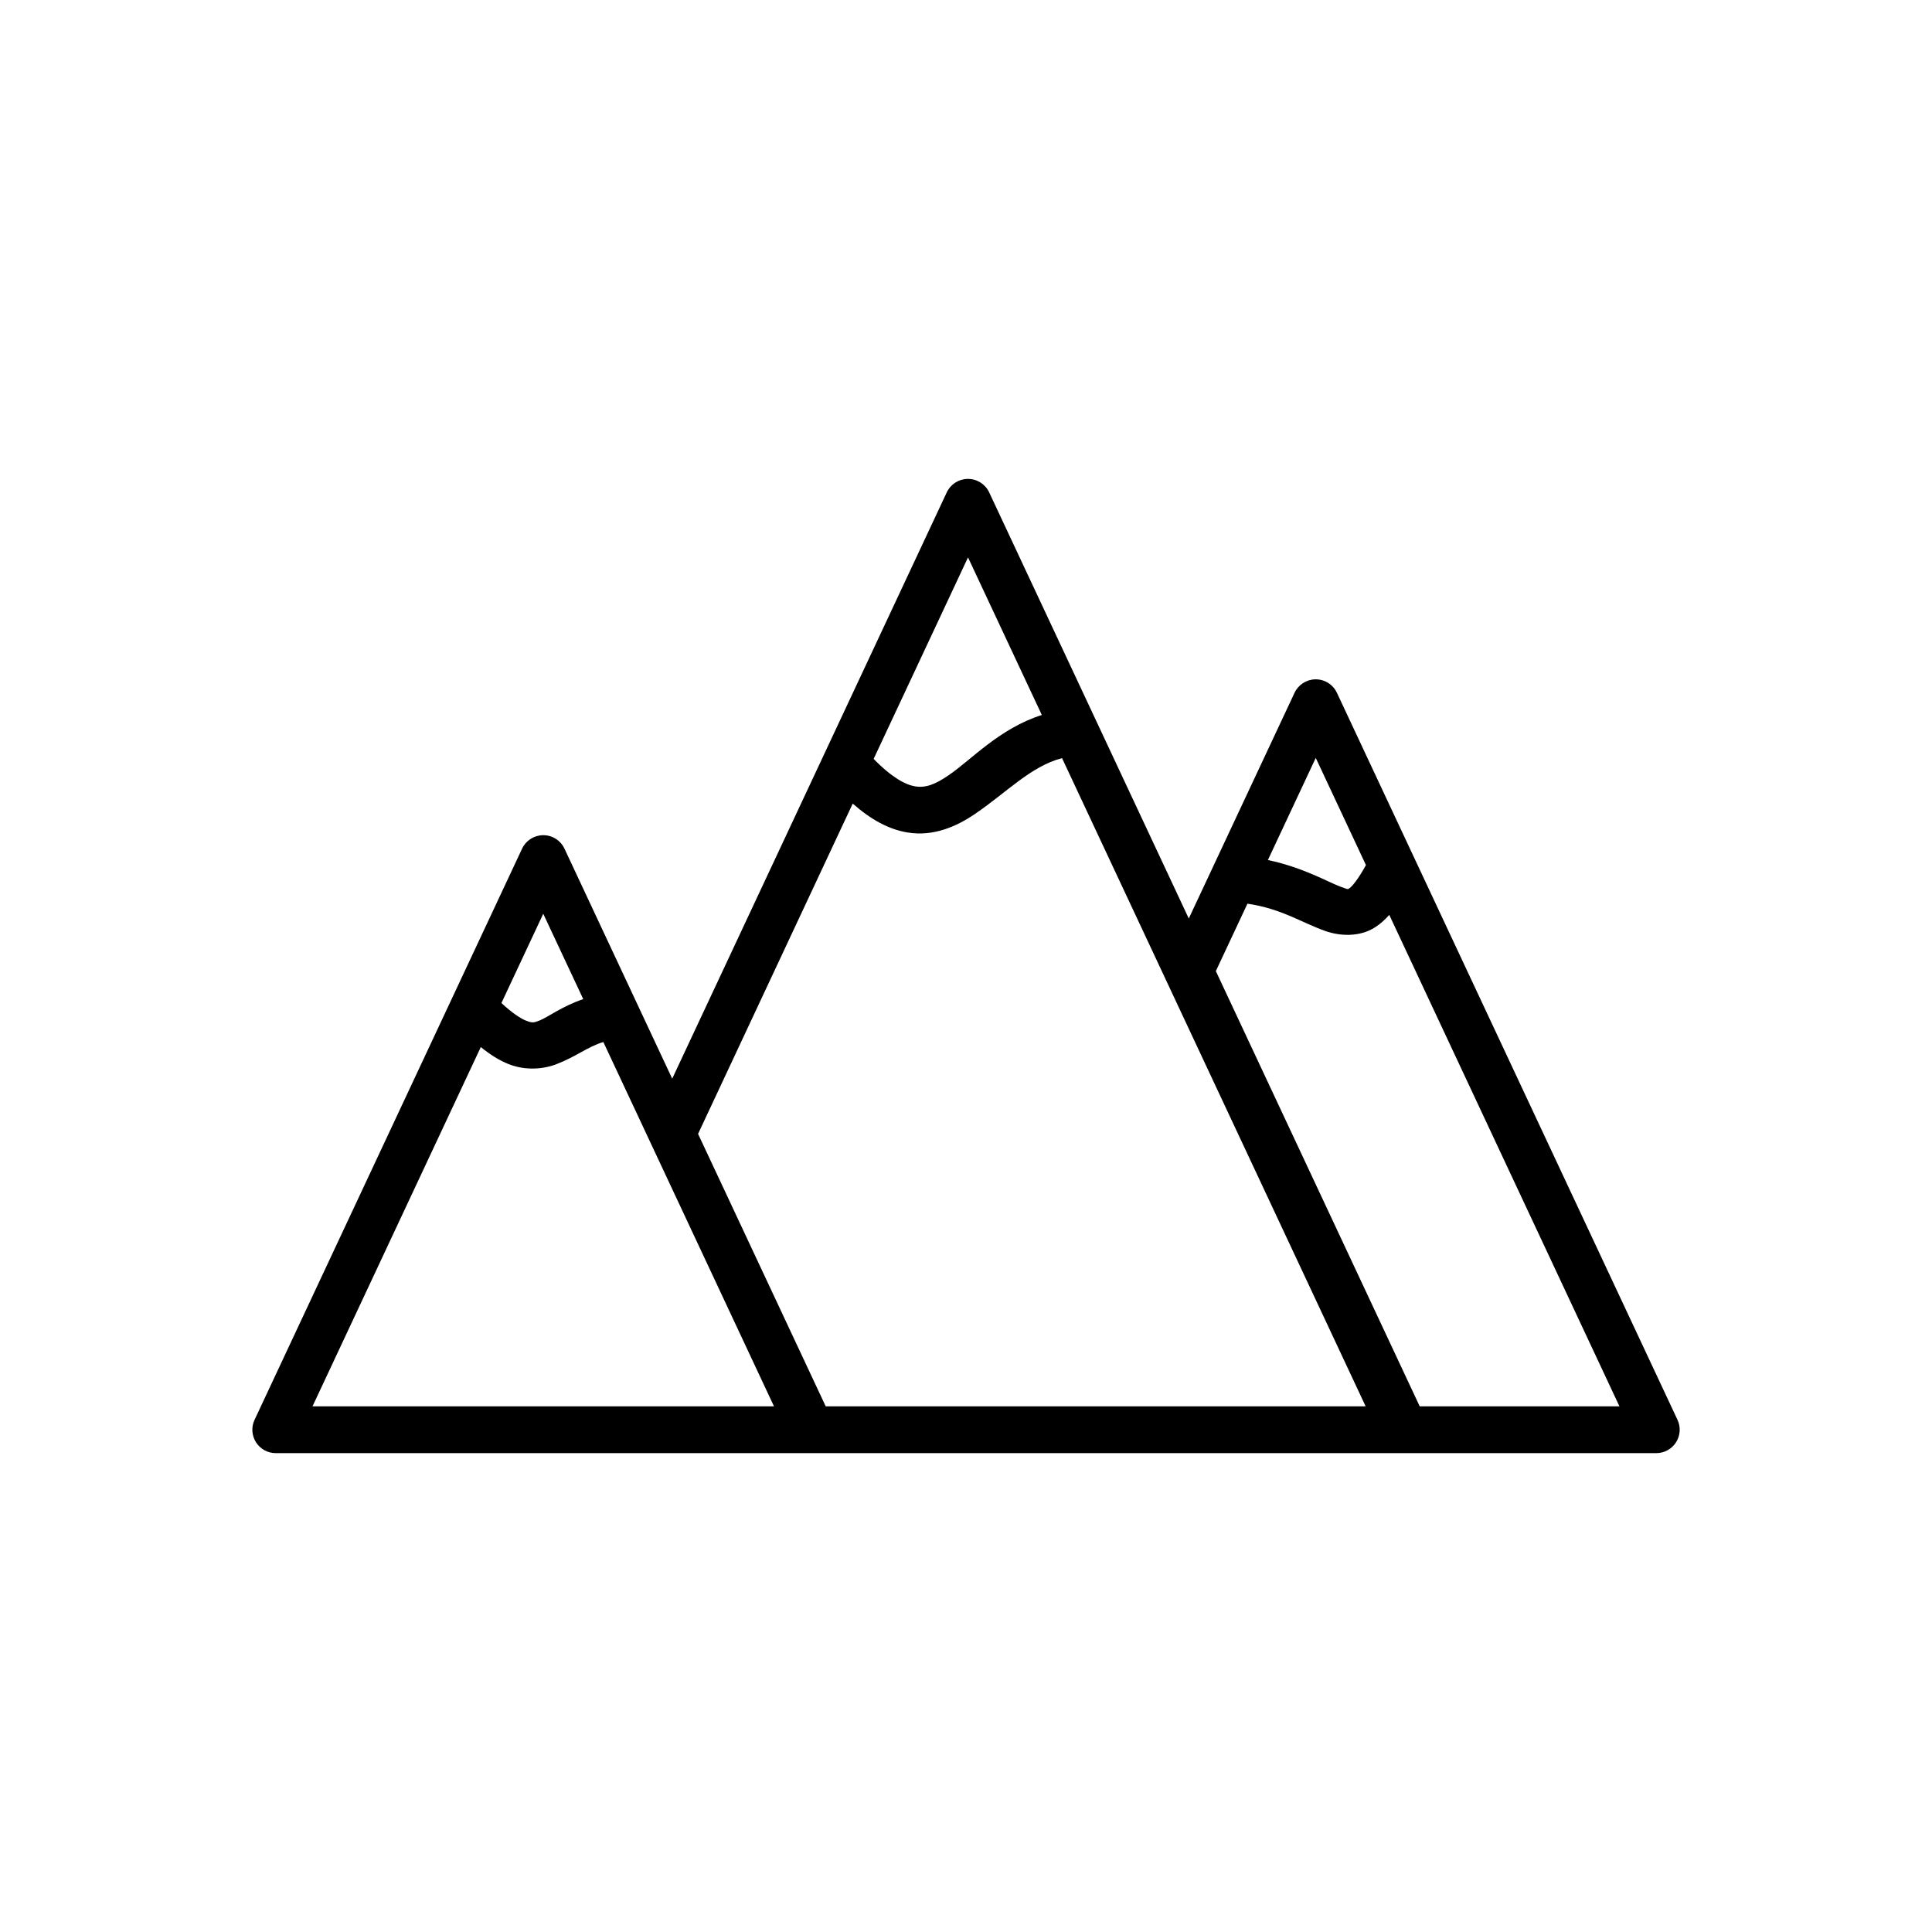 <?xml version="1.0" encoding="UTF-8"?>
<!-- Uploaded to: SVG Repo, www.svgrepo.com, Generator: SVG Repo Mixer Tools -->
<svg fill="#000000" width="800px" height="800px" version="1.1" viewBox="144 144 512 512" xmlns="http://www.w3.org/2000/svg">
 <path d="m400.54 270.91c-0.055 0-0.113 0.004-0.172 0.008-2.352 0.055-4.469 1.434-5.465 3.562l-72.762 155.38-28.547-60.953h-0.004c-1.043-2.231-3.305-3.633-5.769-3.57-2.352 0.055-4.469 1.441-5.465 3.57l-70.895 151.36h-0.004c-0.898 1.922-0.754 4.164 0.383 5.953 1.137 1.789 3.106 2.871 5.227 2.875h365.88c2.117-0.004 4.086-1.086 5.223-2.875 1.137-1.789 1.281-4.031 0.383-5.953l-90.254-192.66c-1.043-2.231-3.309-3.633-5.769-3.574-2.352 0.059-4.469 1.441-5.469 3.574l-28.023 59.809-52.895-112.93 0.004 0.004c-1.02-2.176-3.199-3.566-5.602-3.574zm-0.008 20.805 19.562 41.762c-11.191 3.547-18.711 11.898-24.668 15.953-3.688 2.508-6.133 3.43-8.973 2.953-2.418-0.406-6.019-2.234-10.93-7.266zm92.156 53.137 13.301 28.402c-2.098 3.848-3.738 5.699-4.285 6.062-0.664 0.434-0.203 0.457-2.289-0.273-3.258-1.141-9.727-5.062-19.406-7.133zm-67.238 0.059 80.461 171.78h-143.09l-33.297-71.07-0.527-1.133 40.984-87.527c4.867 4.285 9.57 6.824 14.441 7.641 7.008 1.176 13.152-1.625 17.988-4.918 8.371-5.695 14.797-12.629 23.039-14.773zm49.137 38.574c9.07 1.332 14.32 5.027 20.73 7.273 3.664 1.281 8.984 1.68 13.18-1.07 1.367-0.895 2.562-1.98 3.676-3.234l60.996 130.24h-52.93l-54.027-115.34zm-186.62 2.672 10.598 22.613c-5.668 1.93-9.453 4.852-11.578 5.672-1.531 0.59-1.871 0.719-3.621 0.023-1.34-0.531-3.527-1.91-6.484-4.648zm15.926 33.992 45.223 96.543h-122.3l44.602-95.207c2.504 2.023 4.91 3.543 7.375 4.516 4.492 1.777 9.238 1.34 12.656 0.023 5.293-2.043 8.293-4.633 12.441-5.879z" fill-rule="evenodd"/>
</svg>